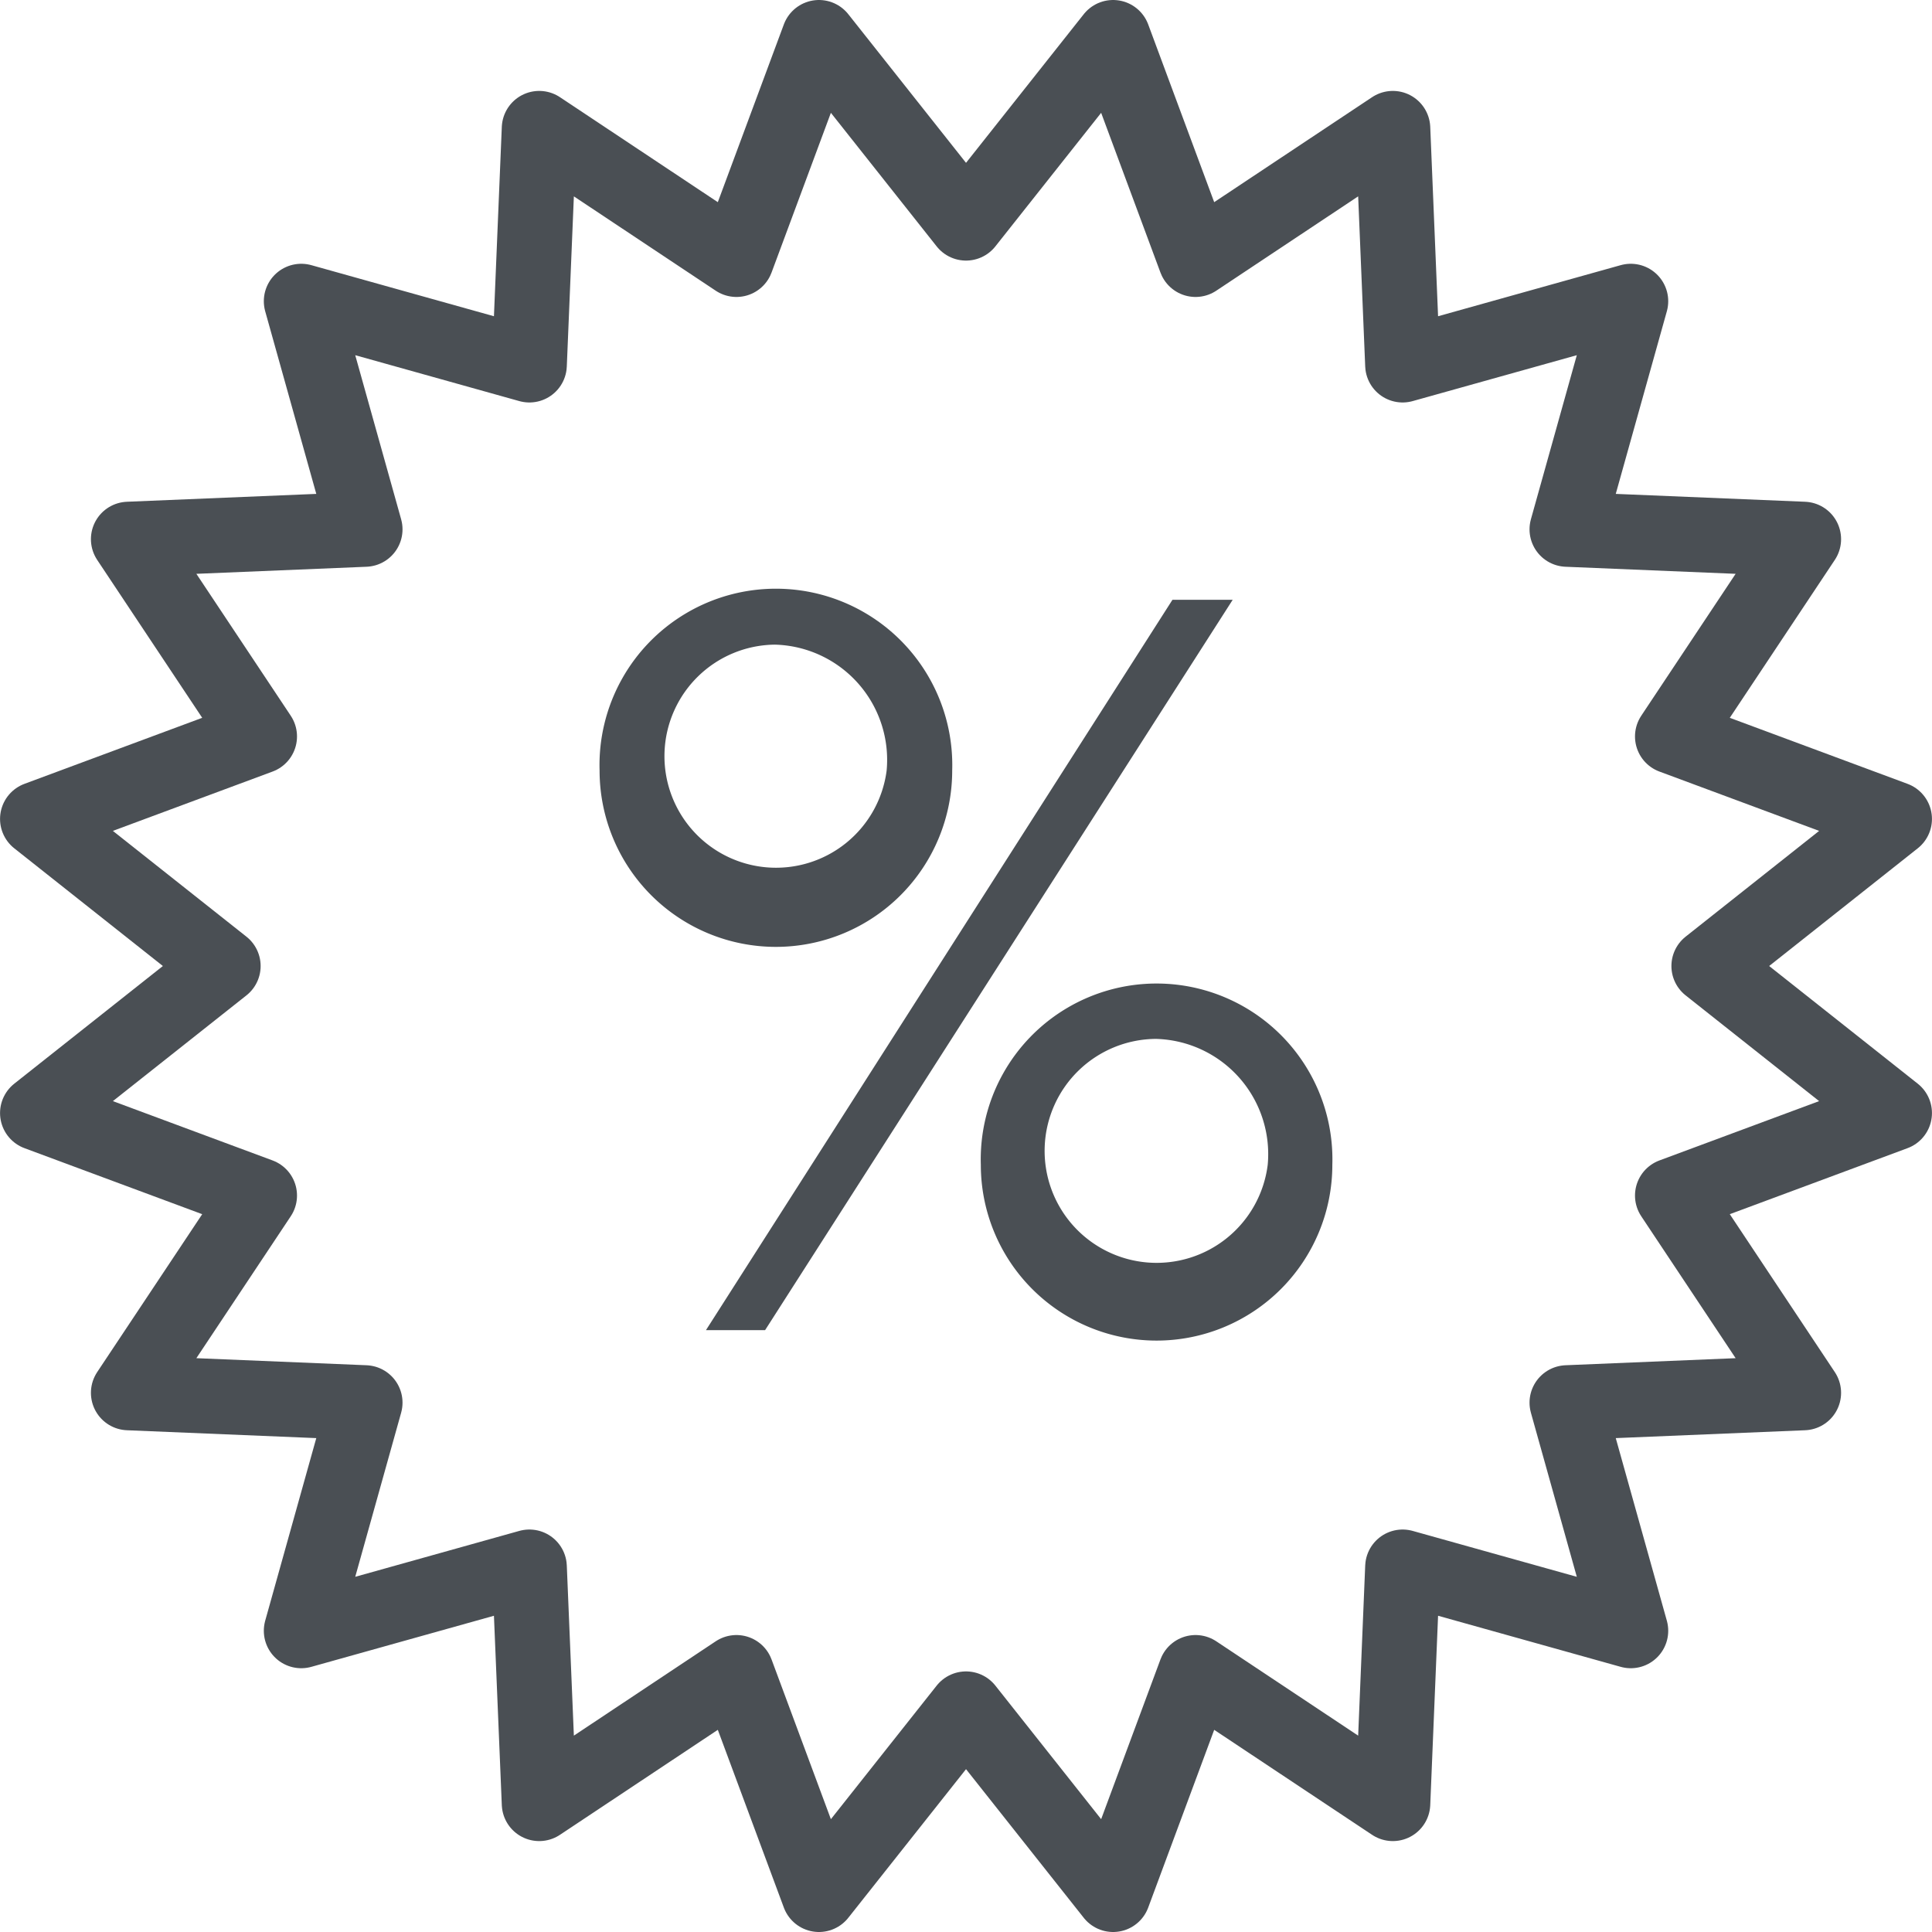 <svg xmlns="http://www.w3.org/2000/svg" width="45.411" height="45.413" viewBox="0 0 45.411 45.413">
  <g id="Raggruppa_19" data-name="Raggruppa 19" transform="translate(-938.12 -518.12)">
    <g id="Raggruppa_18" data-name="Raggruppa 18" transform="translate(-470.95 -525.242)">
      <path id="Tracciato_37" data-name="Tracciato 37" d="M1435.233,1044.242l-3.457,4.365-3.457-4.365-1.939,5.22-4.636-3.083-.231,5.563-5.362-1.5,1.5,5.362-5.564.231,3.084,4.637-5.22,1.939,4.365,3.457-4.365,3.456,5.22,1.939-3.084,4.637,5.564.231-1.5,5.362,5.362-1.5.231,5.563,4.636-3.083,1.939,5.22,3.457-4.365,3.457,4.365,1.938-5.22,4.637,3.083.23-5.563,5.363,1.5-1.5-5.362,5.563-.231-3.084-4.637,5.22-1.939-4.364-3.456,4.364-3.457-5.22-1.939,3.084-4.637-5.563-.231,1.5-5.362-5.363,1.5-.23-5.563-4.637,3.083Z" fill="none" stroke="#4a4f54" stroke-linecap="round" stroke-linejoin="round" stroke-width="1.76"/>
      <path id="Tracciato_38" data-name="Tracciato 38" d="M1438.867,1070.741a2.632,2.632,0,1,1-2.625-2.96,2.709,2.709,0,0,1,2.625,2.96m-6.743,0a4.131,4.131,0,1,0,8.262,0,4.133,4.133,0,1,0-8.262,0m-2.214-9.267a2.622,2.622,0,1,1-2.626-2.96,2.709,2.709,0,0,1,2.626,2.96m-4.247,13.153h1.39l10.991-17.167h-1.416Zm-2.5-13.153a4.144,4.144,0,1,0,8.288,0,4.146,4.146,0,1,0-8.288,0" fill="#4a4f54"/>
    </g>
  </g>
</svg>
